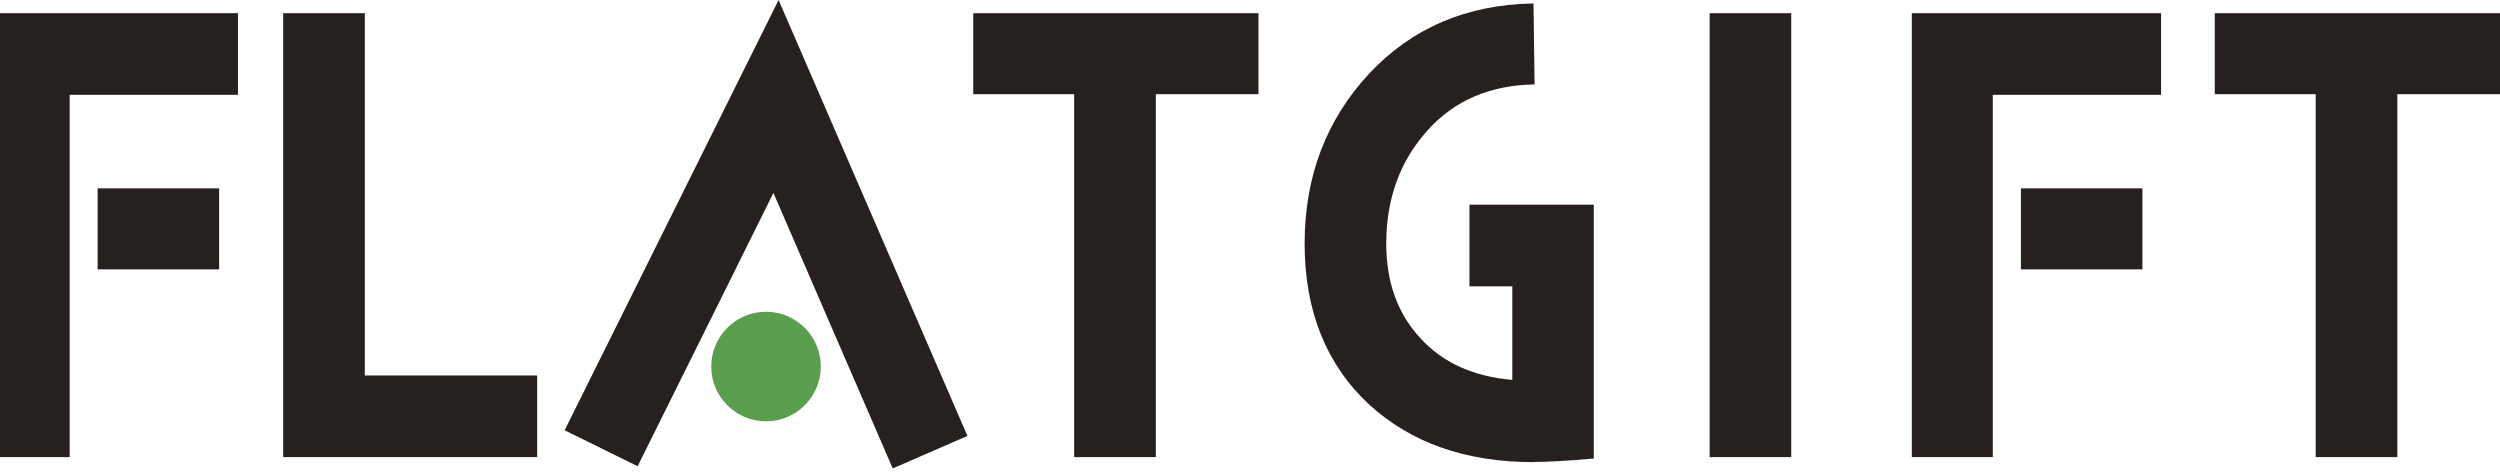 <svg width="221" height="42" viewBox="0 0 221 42" fill="none" xmlns="http://www.w3.org/2000/svg">
<path d="M6.16 8.382V40.409H-1V1.166H21.036V8.382H6.16ZM8.63 23.813V16.652H19.371V23.813H8.63Z" fill="#26201F"/>
<path d="M25.033 40.409V1.166H32.249V33.193H47.485V40.409H25.047H25.033Z" fill="#26201F"/>
<path d="M56.366 41.214L49.914 38.036L68.828 0L85.521 38.536L78.916 41.408L68.37 17.055L64.54 24.77" fill="#26201F"/>
<path d="M67.717 37.245C70.392 37.245 72.56 35.077 72.56 32.402C72.56 29.728 70.392 27.559 67.717 27.559C65.043 27.559 62.874 29.728 62.874 32.402C62.874 35.077 65.043 37.245 67.717 37.245Z" fill="#5A9F4D"/>
<path d="M102.173 8.326V40.409H94.958V8.326H86.035V1.166H111.249V8.326H102.173ZM111.249 8.326H86.035V1.166H111.249V8.326Z" fill="#26201F"/>
<path d="M135.561 40.853C129.552 40.853 124.723 39.132 121.032 35.76C117.244 32.236 115.329 27.49 115.329 21.537C115.329 15.584 117.244 10.588 121.032 6.508C124.82 2.47 129.663 0.402 135.561 0.305L135.658 7.466C131.731 7.521 128.553 8.881 126.18 11.545C123.766 14.223 122.544 17.554 122.544 21.537C122.544 24.964 123.557 27.739 125.57 29.904C127.54 32.069 130.26 33.29 133.687 33.582V25.311H129.899V18.095H140.89V40.534C138.517 40.742 136.754 40.839 135.547 40.839L135.561 40.853Z" fill="#26201F"/>
<path d="M151.131 40.409V1.166H158.346V40.409H151.131Z" fill="#26201F"/>
<path d="M176.164 8.382V40.409H169.004V1.166H191.04V8.382H176.164ZM178.648 23.813V16.652H189.389V23.813H178.648Z" fill="#26201F"/>
<path d="M211.925 8.326V40.409H204.709V8.326H195.786V1.166H221V8.326H211.925Z" fill="#26201F"/>
</svg>
